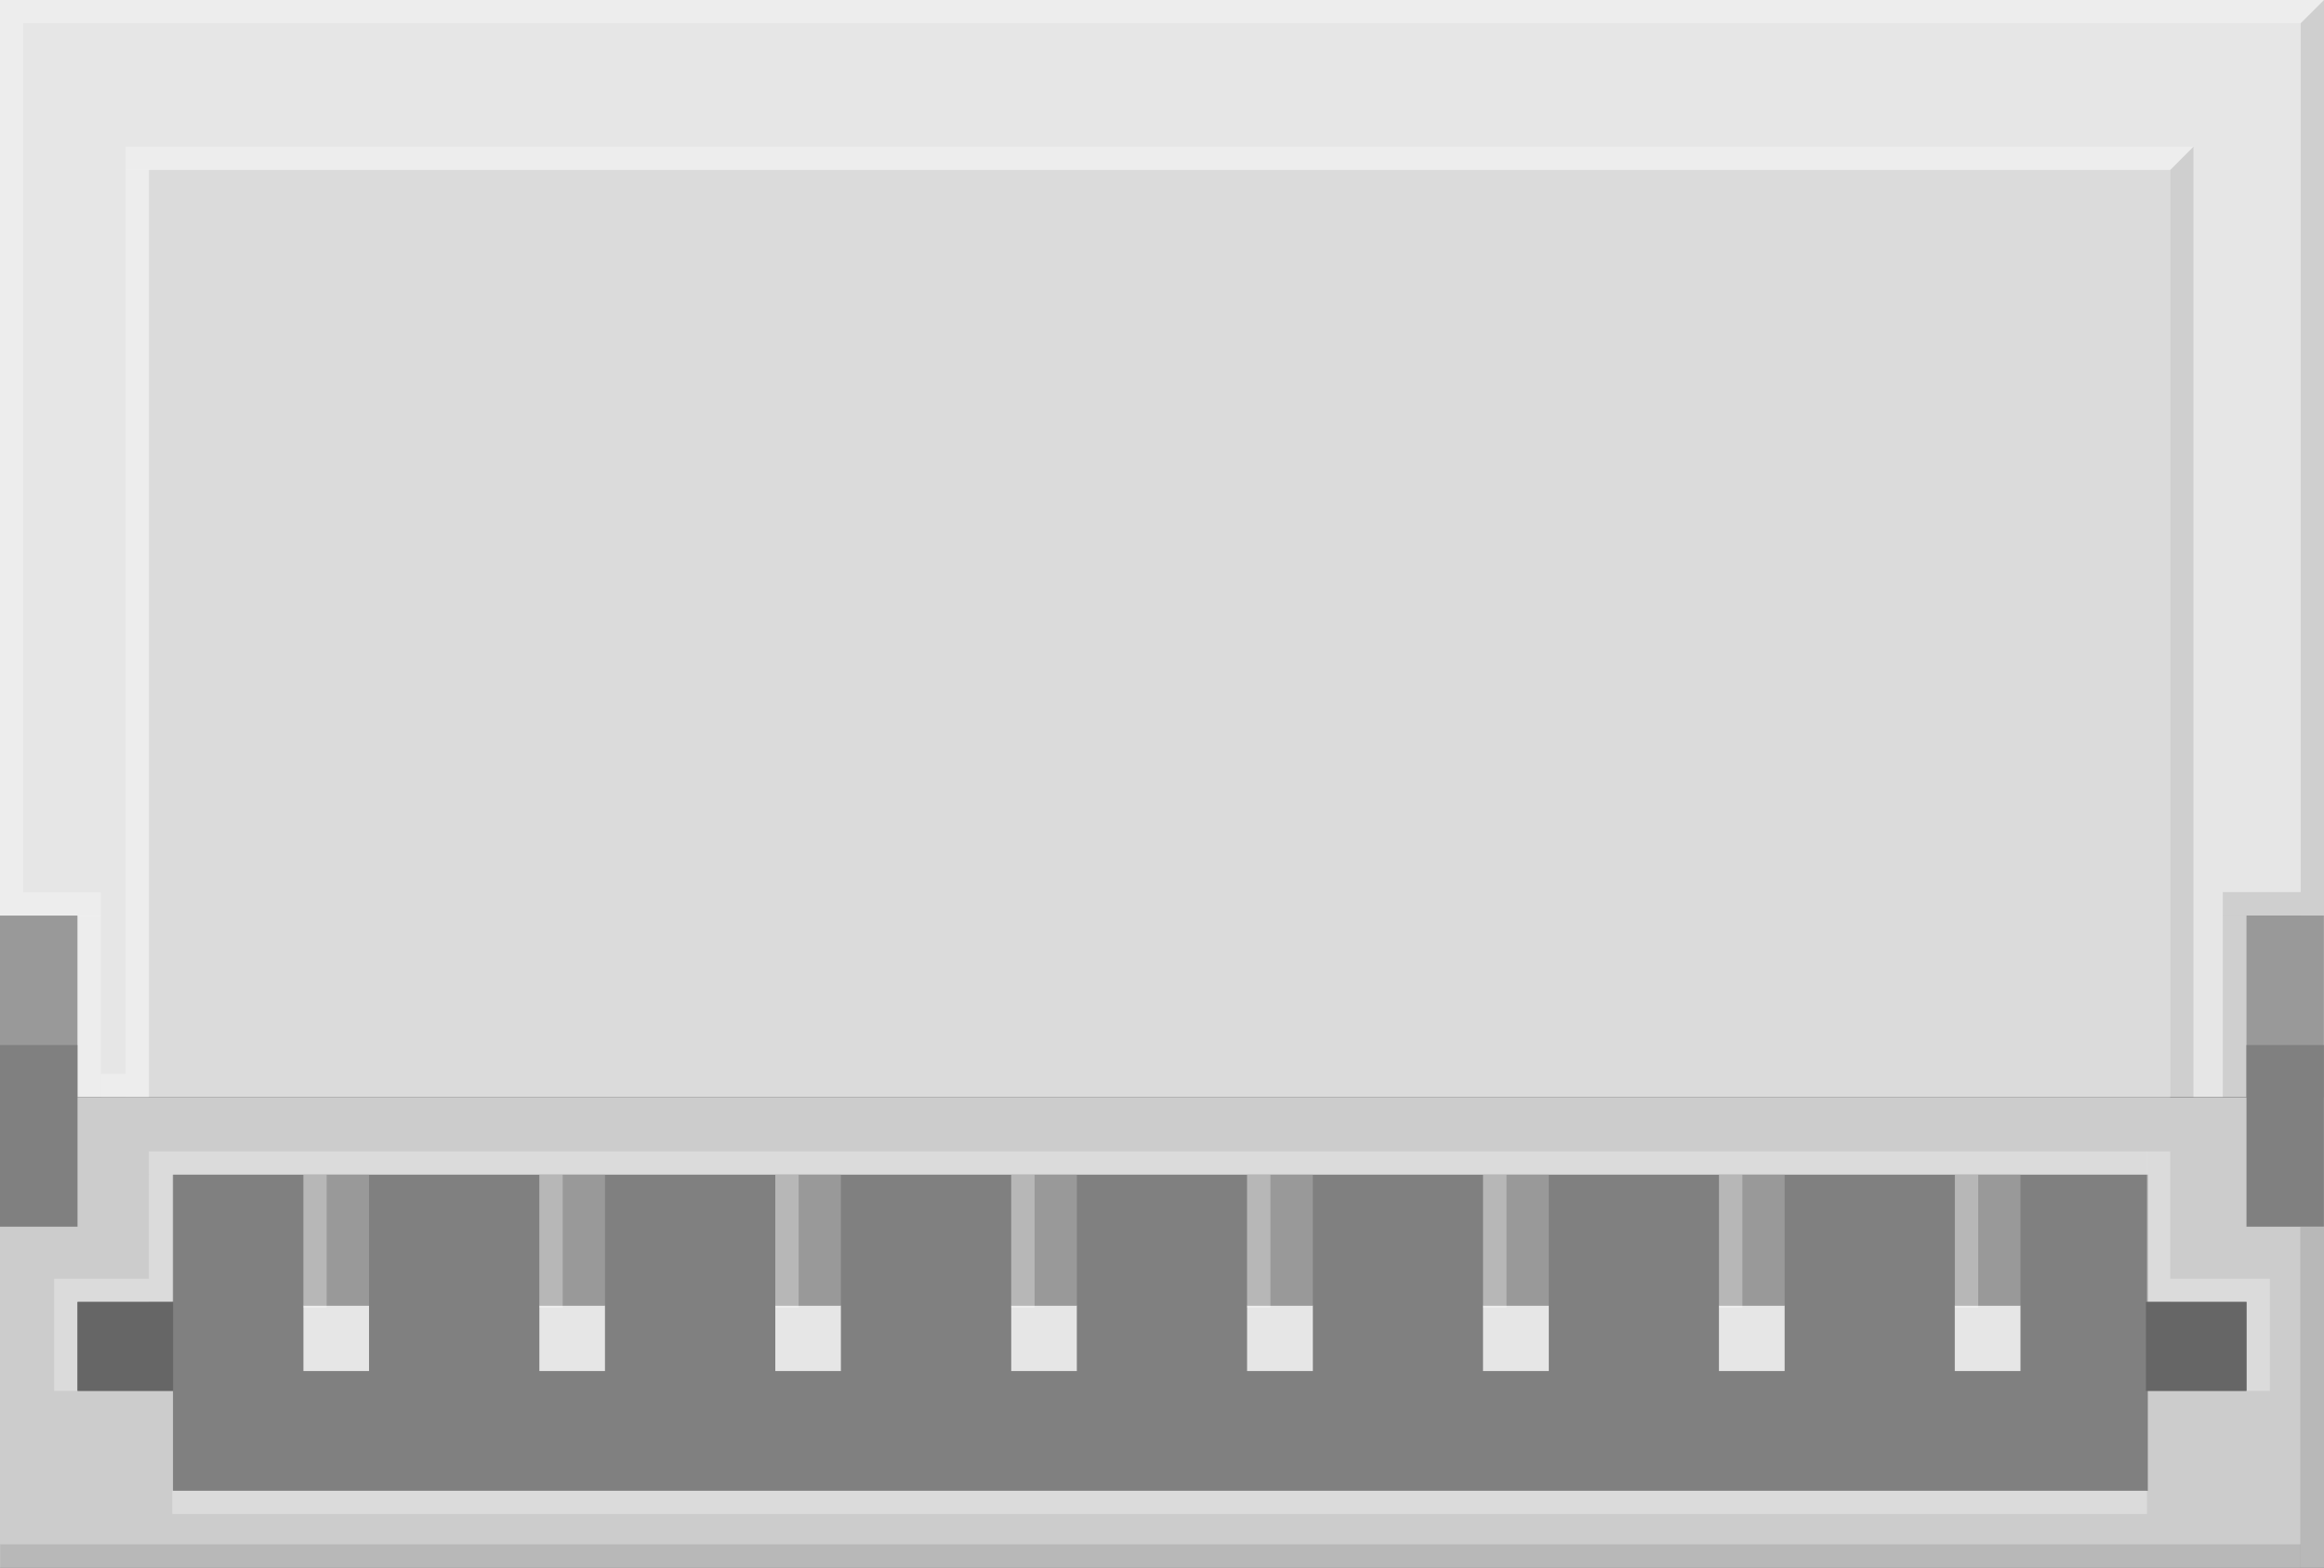<?xml version="1.0" encoding="utf-8"?>
<!-- Generator: Adobe Illustrator 15.1.0, SVG Export Plug-In . SVG Version: 6.00 Build 0)  -->
<!DOCTYPE svg PUBLIC "-//W3C//DTD SVG 1.1//EN" "http://www.w3.org/Graphics/SVG/1.1/DTD/svg11.dtd">
<svg version="1.1" id="Ebene_1" xmlns:svg="http://www.w3.org/2000/svg"
	 xmlns="http://www.w3.org/2000/svg" xmlns:xlink="http://www.w3.org/1999/xlink" x="0px" y="0px" width="25.512px"
	 height="17.218px" viewBox="0 0 25.512 17.218" enable-background="new 0 0 25.512 17.218" xml:space="preserve">
<rect x="0" y="0" width="25.512" height="17.218" fill="#333333" stroke="none"/>
<g>
	<g>
		<g>
			<g id="silkscreen">
				<rect x="0" y="0" fill="#E6E6E6" width="25.512" height="12.047"/>
			</g>
			<g id="silkscreen_1_">
				<rect x="0.255" y="12.047" fill="#808080" width="24.573" height="4.318"/>
			</g>
			<path fill="#CCCCCC" d="M25.51,12.047H0v5.168h25.512v-5.168H25.51z M1.899,16.366V15.27H0.851v-0.977H1.9v-1.397h21.678v1.397
				h1.084v0.977h-1.084v1.096H1.899z"/>
			<g>
				<g>
					<rect x="21.459" y="14.333" fill="#E6E6E6" width="0.721" height="0.72"/>
					<rect x="18.87" y="14.333" fill="#E6E6E6" width="0.721" height="0.72"/>
					<rect x="16.28" y="14.333" fill="#E6E6E6" width="0.722" height="0.72"/>
					<rect x="13.69" y="14.333" fill="#E6E6E6" width="0.722" height="0.72"/>
					<rect x="11.101" y="14.333" fill="#E6E6E6" width="0.72" height="0.72"/>
					<rect x="8.511" y="14.333" fill="#E6E6E6" width="0.72" height="0.72"/>
					<rect x="5.921" y="14.333" fill="#E6E6E6" width="0.72" height="0.72"/>
					<rect x="3.331" y="14.333" fill="#E6E6E6" width="0.72" height="0.72"/>
				</g>
				<g>
					<rect x="21.459" y="12.897" fill="#999999" width="0.721" height="1.436"/>
					<rect x="18.87" y="12.897" fill="#999999" width="0.721" height="1.436"/>
					<rect x="16.28" y="12.897" fill="#999999" width="0.722" height="1.436"/>
					<rect x="13.69" y="12.897" fill="#999999" width="0.722" height="1.436"/>
					<rect x="11.101" y="12.897" fill="#999999" width="0.72" height="1.436"/>
					<rect x="8.511" y="12.897" fill="#999999" width="0.72" height="1.436"/>
					<rect x="5.921" y="12.897" fill="#999999" width="0.72" height="1.436"/>
					<rect x="3.331" y="12.897" fill="#999999" width="0.72" height="1.436"/>
				</g>
			</g>
		</g>
	</g>
	<g>
		<rect x="0" y="10.052" fill="#999999" width="0.851" height="1.994"/>
		<rect x="0" y="11.474" fill="#808080" width="0.851" height="1.994"/>
	</g>
	<g>
		<rect x="24.661" y="10.052" fill="#999999" width="0.85" height="1.994"/>
		<rect x="24.661" y="11.474" fill="#808080" width="0.85" height="1.994"/>
	</g>
	<rect x="0" y="0" opacity="0.3" fill="#FFFFFF" enable-background="new    " width="0.255" height="10.053"/>
	<rect x="0.851" y="10.052" opacity="0.3" fill="#FFFFFF" enable-background="new    " width="0.255" height="1.994"/>
	<rect x="1.38" y="1.866" opacity="0.3" fill="#FFFFFF" enable-background="new    " width="0.255" height="10.182"/>
	<rect x="0.595" y="14.294" opacity="0.3" fill="#FFFFFF" enable-background="new    " width="0.255" height="0.977"/>
	<rect x="24.661" y="14.294" opacity="0.3" fill="#FFFFFF" enable-background="new    " width="0.256" height="0.977"/>
	<rect x="1.635" y="12.897" opacity="0.3" fill="#FFFFFF" enable-background="new    " width="0.255" height="1.396"/>
	<rect x="23.567" y="12.641" opacity="0.3" fill="#FFFFFF" enable-background="new    " width="0.257" height="1.652"/>
	<rect x="0.256" y="9.797" opacity="0.3" fill="#FFFFFF" enable-background="new    " width="0.851" height="0.256"/>
	<rect x="1.107" y="11.791" opacity="0.3" fill="#FFFFFF" enable-background="new    " width="0.273" height="0.256"/>
	<rect x="0.595" y="14.039" opacity="0.3" fill="#FFFFFF" enable-background="new    " width="1.04" height="0.256"/>
	<rect x="23.823" y="14.039" opacity="0.3" fill="#FFFFFF" enable-background="new    " width="1.094" height="0.256"/>
	<rect x="1.891" y="16.366" opacity="0.3" fill="#FFFFFF" enable-background="new    " width="21.678" height="0.256"/>
	<rect x="1.635" y="12.641" opacity="0.3" fill="#FFFFFF" enable-background="new    " width="21.934" height="0.256"/>
	<polygon opacity="0.3" fill="#FFFFFF" enable-background="new    " points="25.512,0 25.256,0.255 0.256,0.255 0.256,0 	"/>
	<polygon opacity="0.3" fill="#FFFFFF" enable-background="new    " points="24.081,1.61 23.825,1.867 1.38,1.867 1.38,1.61 	"/>
	<polygon opacity="0.1" enable-background="new    " points="25.512,10.052 25.256,10.052 25.256,0.255 25.512,0 	"/>
	<polygon opacity="0.1" enable-background="new    " points="24.079,12.047 23.823,12.047 23.823,1.867 24.079,1.61 	"/>
	<rect x="24.401" y="10.052" opacity="0.1" enable-background="new    " width="0.261" height="1.994"/>
	<rect x="24.401" y="9.794" opacity="0.1" enable-background="new    " width="0.855" height="0.259"/>
	<rect x="25.252" y="13.471" opacity="0.1" enable-background="new    " width="0.26" height="3.746"/>
	<rect x="0.002" y="16.955" opacity="0.1" enable-background="new    " width="25.252" height="0.259"/>
	<rect x="1.635" y="1.866" opacity="0.42" fill="#CCCCCC" enable-background="new    " width="22.188" height="10.182"/>
	<rect x="0.851" y="14.294" fill="#666666" width="1.049" height="0.977"/>
	<rect x="23.557" y="14.294" fill="#666666" width="1.104" height="0.977"/>
</g>
<g opacity="0.3">
	<g>
		<rect x="21.46" y="12.897" fill="#FFFFFF" width="0.256" height="1.46"/>
	</g>
	<g>
		<rect x="18.871" y="12.897" fill="#FFFFFF" width="0.256" height="1.46"/>
	</g>
	<g>
		<rect x="16.281" y="12.897" fill="#FFFFFF" width="0.257" height="1.46"/>
	</g>
	<g>
		<rect x="13.69" y="12.897" fill="#FFFFFF" width="0.256" height="1.46"/>
	</g>
	<g>
		<rect x="11.101" y="12.897" fill="#FFFFFF" width="0.256" height="1.46"/>
	</g>
	<g>
		<rect x="8.511" y="12.897" fill="#FFFFFF" width="0.256" height="1.46"/>
	</g>
	<g>
		<rect x="5.921" y="12.897" fill="#FFFFFF" width="0.256" height="1.46"/>
	</g>
	<g>
		<rect x="3.331" y="12.897" fill="#FFFFFF" width="0.255" height="1.46"/>
	</g>
</g>
</svg>
